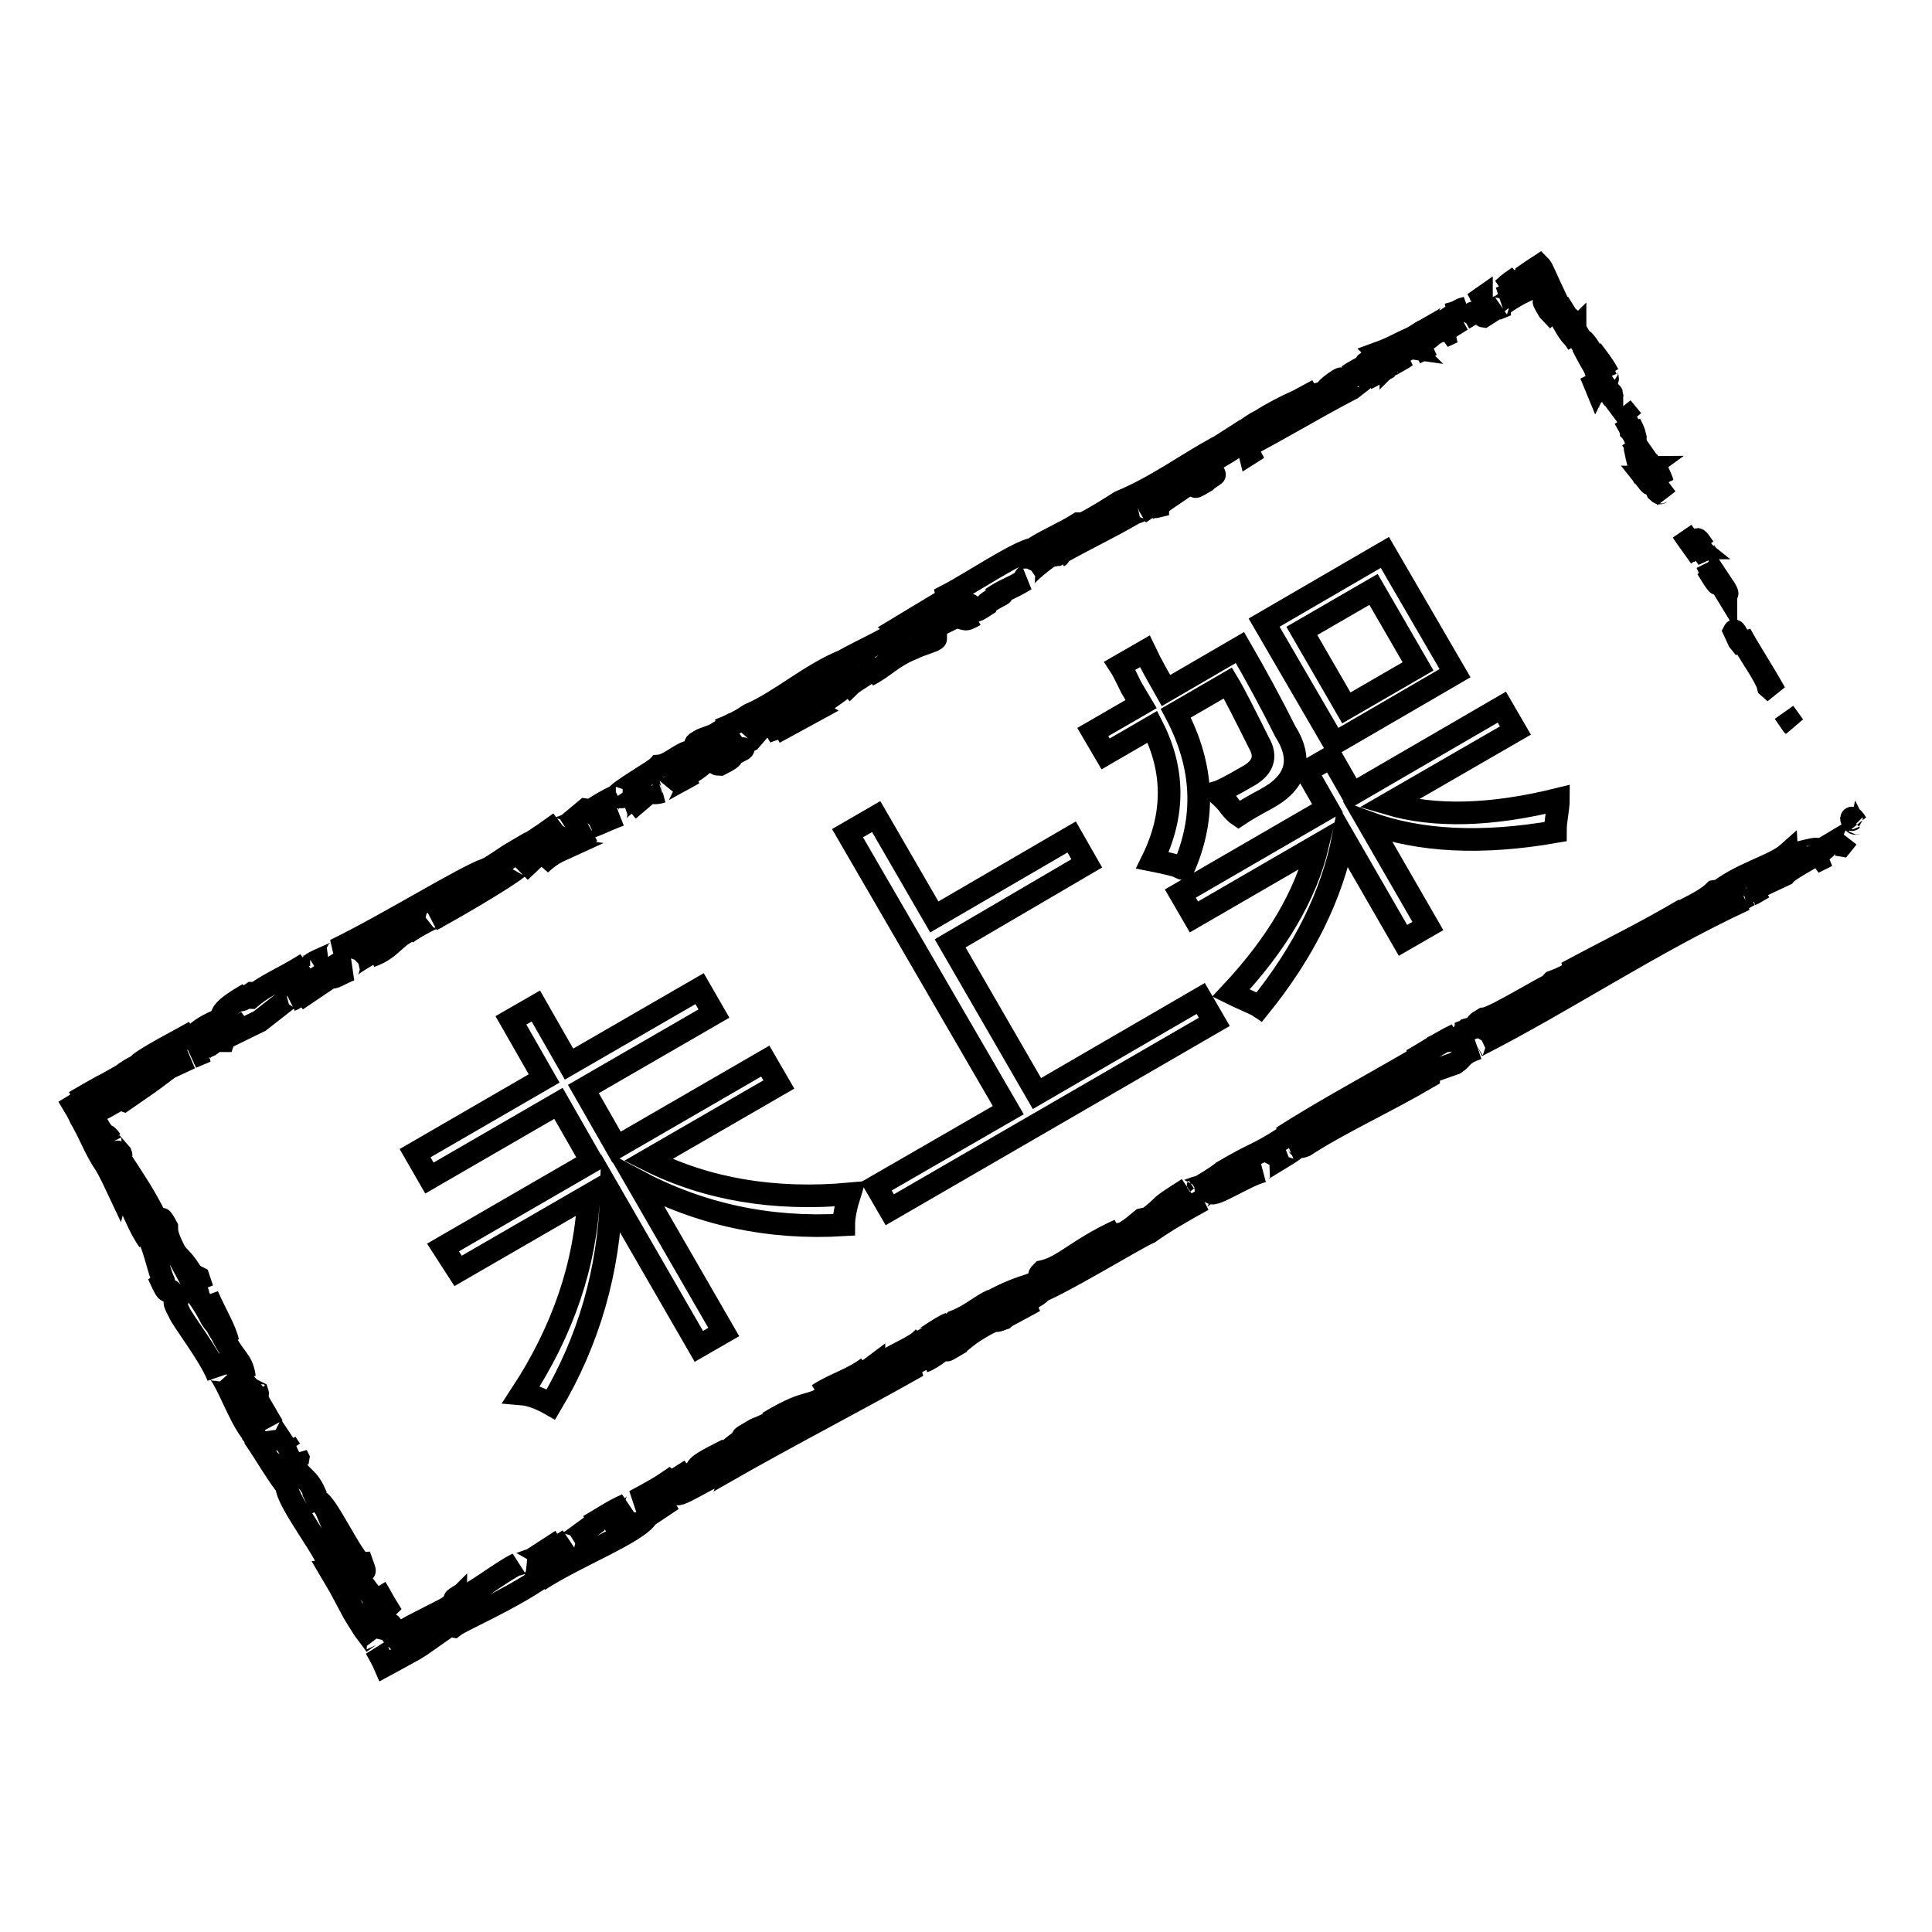 <?xml version="1.0" encoding="utf-8"?>
<!-- Svg Vector Icons : http://www.onlinewebfonts.com/icon -->
<!DOCTYPE svg PUBLIC "-//W3C//DTD SVG 1.1//EN" "http://www.w3.org/Graphics/SVG/1.1/DTD/svg11.dtd">
<svg version="1.1" xmlns="http://www.w3.org/2000/svg" xmlns:xlink="http://www.w3.org/1999/xlink" x="0px" y="0px" viewBox="0 0 256 256" enable-background="new 0 0 256 256" xml:space="preserve">
<g><g><path stroke-width="3" fill-opacity="0" stroke="#000000"  d="M245.4,108.6c0.4,0.8,0.5,0.4,0.6,0.5C245.2,107.8,245.3,108.7,245.4,108.6L245.4,108.6z"/><path stroke-width="3" fill-opacity="0" stroke="#000000"  d="M237.5,96l0.2,0.2l-1.3-1.8L237.5,96z"/><path stroke-width="3" fill-opacity="0" stroke="#000000"  d="M230.6,84c0.2,1.4,2.6,4.3,3.6,6.6l0.1,0.4l0.9,0.8C233.7,89.1,231.6,85.9,230.6,84L230.6,84z"/><path stroke-width="3" fill-opacity="0" stroke="#000000"  d="M227.9,77c0,0.5-0.9-1.3,0.8,1.5c0-0.1-0.1-0.2-0.1-0.3C228.5,78,228.3,77.6,227.9,77L227.9,77z"/><path stroke-width="3" fill-opacity="0" stroke="#000000"  d="M228.6,78.2C229.3,79.5,228.3,77.3,228.6,78.2L228.6,78.2L228.6,78.2z"/><path stroke-width="3" fill-opacity="0" stroke="#000000"  d="M225.2,72.4l1.1,1.6c-0.1-0.4-0.9-1.9-0.5-1.4C224.7,71,224.8,71.3,225.2,72.4L225.2,72.4z"/><path stroke-width="3" fill-opacity="0" stroke="#000000"  d="M224,71l0.6,0.8C224.5,71.7,224.4,71.4,224,71L224,71z"/><path stroke-width="3" fill-opacity="0" stroke="#000000"  d="M225.7,73.6l-1.2-1.8c0.1,0.3,0,0.4,0.5,0.8C224.8,72.6,225.2,72.9,225.7,73.6L225.7,73.6z"/><path stroke-width="3" fill-opacity="0" stroke="#000000"  d="M226.2,74.7c0.4,1,1.1,2.2,0,0.6C228.1,78.5,228.1,77.8,226.2,74.7L226.2,74.7z"/><path stroke-width="3" fill-opacity="0" stroke="#000000"  d="M229.8,83.6l0.6,1.3l0.8,1C230.8,85.4,229.9,83.4,229.8,83.6L229.8,83.6z"/><path stroke-width="3" fill-opacity="0" stroke="#000000"  d="M219.5,61.9c-0.1,0,0.1,0.7,0,0.9l0.8,1.2C220.1,63.3,219.4,62,219.5,61.9L219.5,61.9z"/><path stroke-width="3" fill-opacity="0" stroke="#000000"  d="M219.5,62.8l-1.2-1.8C219.3,62.7,219.5,62.9,219.5,62.8L219.5,62.8z"/><path stroke-width="3" fill-opacity="0" stroke="#000000"  d="M223.3,71l2,2.8l-2.4-3.4L223.3,71z"/><path stroke-width="3" fill-opacity="0" stroke="#000000"  d="M215.5,54.8l0.8,0.9l-1.4-1.7L215.5,54.8z"/><path stroke-width="3" fill-opacity="0" stroke="#000000"  d="M212.8,50.1c0.6,0.7-0.3-1.2,0.3-0.5c-0.7-1.3-1.5-2.3-2.2-3.2C211.5,47.5,212.2,48.6,212.8,50.1L212.8,50.1z"/><path stroke-width="3" fill-opacity="0" stroke="#000000"  d="M209.7,45c0.3,0.5,0.7,1,1.1,1.5C210.5,46,210.2,45.5,209.7,45L209.7,45z"/><path stroke-width="3" fill-opacity="0" stroke="#000000"  d="M216.6,57.8c0-0.2,0-0.5-0.6-1.6l0.1,0.9C216.3,57.3,216.4,57.6,216.6,57.8L216.6,57.8z"/><path stroke-width="3" fill-opacity="0" stroke="#000000"  d="M216.2,57.1L216.2,57.1c-0.4-0.8-0.7-1.4-0.9-1.6C215.4,55.7,215.7,56.2,216.2,57.1L216.2,57.1z"/><path stroke-width="3" fill-opacity="0" stroke="#000000"  d="M216.7,58c0-0.1-0.1-0.1-0.1-0.2C216.6,57.9,216.6,58,216.7,58L216.7,58z"/><path stroke-width="3" fill-opacity="0" stroke="#000000"  d="M220.8,66c-0.8-1-2.2-3.2-1.2-0.9C220.3,65.8,219.7,64.5,220.8,66L220.8,66z"/><path stroke-width="3" fill-opacity="0" stroke="#000000"  d="M216.9,59.1l1.1,2c0-0.1,0-0.5,0.3,0L216.9,59.1L216.9,59.1z"/><path stroke-width="3" fill-opacity="0" stroke="#000000"  d="M216.2,58.2l0.6,0.9l-0.4-0.7L216.2,58.2z"/><path stroke-width="3" fill-opacity="0" stroke="#000000"  d="M211.4,48.5c-0.6-0.8-1.1-1.7-1.7-2.7c0.6,1.2,1.2,2.3,1.9,3.4C211.7,49.3,212.1,49.7,211.4,48.5L211.4,48.5z"/><path stroke-width="3" fill-opacity="0" stroke="#000000"  d="M213.7,52.7c0,0-0.1-0.1-0.1-0.2C213.6,52.6,213.7,52.7,213.7,52.7L213.7,52.7z"/><path stroke-width="3" fill-opacity="0" stroke="#000000"  d="M201.3,37.2l0.3-0.1l0-0.1L201.3,37.2z"/><path stroke-width="3" fill-opacity="0" stroke="#000000"  d="M211.6,49.4c0.4,0.9,0.8,1.3,1.1,1.8c-0.4-0.6-0.8-1.3-1.2-2C211.4,49.1,211.4,49.1,211.6,49.4L211.6,49.4z"/><path stroke-width="3" fill-opacity="0" stroke="#000000"  d="M208,42.2c0.2,0.5,0.5,1,0.7,1.5C208.5,43.2,208.2,42.3,208,42.2L208,42.2z"/><path stroke-width="3" fill-opacity="0" stroke="#000000"  d="M213.5,52.2l0.1,0.1C213.5,52,213.5,52.1,213.5,52.2L213.5,52.2z"/><path stroke-width="3" fill-opacity="0" stroke="#000000"  d="M213.5,52.2c-0.3-0.4-0.5-0.7-0.8-1c0.3,0.5,0.6,0.9,0.9,1.3C213.6,52.4,213.5,52.3,213.5,52.2L213.5,52.2z"/><path stroke-width="3" fill-opacity="0" stroke="#000000"  d="M198.7,40.8c0-0.3,2.2-1.8,4.2-2.6c0.2-0.1,0.4-0.3,0.5-0.4c0.5,0.4,0.6,0,0.3-1.2c-0.4,0-1.1,0.1-2.1,0.5c0,0.1,0,0.2-0.4,0.4c-0.3,0.2-0.9,0.6-1.9,1.3c0.2-0.1,0.6-0.2,1-0.4c0.6-0.3,1.2-0.6,1.7-0.8c1.1-0.5,1.6-0.7,0.6,0c-1.6,1-2.2,1.3-2.5,1.4c-0.4,0.1-0.6,0.2-1.3,0.5c1.2-0.3-3,2.3-2.2,2.4l2.2-1.4C198.8,40.5,198,41.1,198.7,40.8L198.7,40.8z"/><path stroke-width="3" fill-opacity="0" stroke="#000000"  d="M205.9,39.3l0.5,0.8c-0.3-0.6-0.5-1.1-0.8-1.7c-0.4-0.8-0.7-1.6-1.3-2.8c-0.1-0.2-0.3-0.4-0.3-0.4c-2,1.3-2.3,1.6-2.5,1.7l2.3-1.3l2.2,3.9L205.9,39.3L205.9,39.3z"/><path stroke-width="3" fill-opacity="0" stroke="#000000"  d="M208.5,43.7c-0.6-0.5-1.8-2.3-1.4-1c1.3,2.3,1.2,1.5,2,2.9C206.9,41.8,209.9,46.6,208.5,43.7c0.4,0.8,0.8,1.4,1.2,2c-0.3-0.7-0.7-1.4-1-2c0,0,0,0.1,0,0.1v0l0,0c0,0.2,0.1,0.2,0,0c0,0,0,0,0-0.1C208.6,43.8,208.5,43.7,208.5,43.7c-0.6-1.1,0-0.2,0.2,0.1c0,0,0,0,0.1,0v0l-2.3-3.7C206.8,40.9,207.4,41.9,208.5,43.7L208.5,43.7z"/><path stroke-width="3" fill-opacity="0" stroke="#000000"  d="M217.9,63.4c0-0.1,0-0.1,0-0.1C217.8,63.1,217.7,63,217.9,63.4L217.9,63.4z"/><path stroke-width="3" fill-opacity="0" stroke="#000000"  d="M217.2,61.8c0.2,0.3,0.4,0.4,0.9,1.3c0.4,0.8-0.1,0.1-0.2,0.1c0.4,0.5,1.3,1.8,0.4,0l-0.2-0.2c-0.8-1.6-1.6-3.7-1.4-3.5C216.8,60.2,216.9,60.6,217.2,61.8L217.2,61.8z"/><path stroke-width="3" fill-opacity="0" stroke="#000000"  d="M212.7,52.7l-1.9-3.1l0.7,1.7l0.1-0.2C212.5,53,212.5,52.5,212.7,52.7L212.7,52.7z"/><path stroke-width="3" fill-opacity="0" stroke="#000000"  d="M200.6,37.4l0.6-0.7c0,0-0.9,0.6-1.4,1c-0.4,0.4-0.8,0.7-0.8,0.7L200.6,37.4L200.6,37.4z"/><path stroke-width="3" fill-opacity="0" stroke="#000000"  d="M196.3,39.8l0-0.3l-1,0.7L196.3,39.8z"/><path stroke-width="3" fill-opacity="0" stroke="#000000"  d="M37.9,191.2l0.6,0.9C38.2,191.7,38,191.4,37.9,191.2L37.9,191.2z"/><path stroke-width="3" fill-opacity="0" stroke="#000000"  d="M34.1,184.5l-0.2-0.1C34.1,184.7,34.2,184.8,34.1,184.5L34.1,184.5z"/><path stroke-width="3" fill-opacity="0" stroke="#000000"  d="M95.7,97c-1.5,0.6-3.2,1.1-2.9,1.2l0.6,0C94.3,97.6,95,97.2,95.7,97L95.7,97z"/><path stroke-width="3" fill-opacity="0" stroke="#000000"  d="M27.6,137.6c0.1,0,0.3-0.1,0.4-0.1c0.3-0.3,0.5-0.5,0.8-0.8C28.4,137,28,137.3,27.6,137.6L27.6,137.6z"/><path stroke-width="3" fill-opacity="0" stroke="#000000"  d="M27.3,139.3l-1.9,0.8C25.8,139.9,26.4,139.7,27.3,139.3L27.3,139.3z"/><path stroke-width="3" fill-opacity="0" stroke="#000000"  d="M60.4,212.1l0.9-0.9C59.6,212.2,60.4,211.9,60.4,212.1L60.4,212.1z"/><path stroke-width="3" fill-opacity="0" stroke="#000000"  d="M154.4,63.7c-1.2,0.6-2.2,1-3,1.5C152.9,64.6,154.2,64.2,154.4,63.7L154.4,63.7z"/><path stroke-width="3" fill-opacity="0" stroke="#000000"  d="M33.6,190.2c0.4,0.5,0.6,0.7,0.6,0.7C33.8,190.3,33.6,190,33.6,190.2L33.6,190.2z"/><path stroke-width="3" fill-opacity="0" stroke="#000000"  d="M148.1,67.1c0.2-0.1,0.4-0.2,0.7-0.3c0.8-0.5,1.7-1,2.7-1.6C150.3,65.7,149.1,66.3,148.1,67.1L148.1,67.1z"/><path stroke-width="3" fill-opacity="0" stroke="#000000"  d="M193.4,136.9c0.1,0,0.2-0.1,0.3-0.1C193.8,136.7,193.6,136.8,193.4,136.9L193.4,136.9z"/><path stroke-width="3" fill-opacity="0" stroke="#000000"  d="M233.7,117.6c-0.4,0.2-1,0.6-1.6,0.9C232.4,118.4,232.8,118.1,233.7,117.6L233.7,117.6z"/><path stroke-width="3" fill-opacity="0" stroke="#000000"  d="M179.8,49.1C180.6,48.6,179.9,49,179.8,49.1L179.8,49.1L179.8,49.1z"/><path stroke-width="3" fill-opacity="0" stroke="#000000"  d="M184.6,47.7c-0.2,0.1-0.3,0.2-0.3,0.3C184.4,47.9,184.5,47.8,184.6,47.7L184.6,47.7z"/><path stroke-width="3" fill-opacity="0" stroke="#000000"  d="M140.3,73.7L140.3,73.7C140.5,73.6,140.5,73.6,140.3,73.7L140.3,73.7z"/><path stroke-width="3" fill-opacity="0" stroke="#000000"  d="M181.2,48.5c-0.4,0.2-0.7,0.4-1.2,0.6C180.2,48.9,180.5,48.7,181.2,48.5L181.2,48.5z"/><path stroke-width="3" fill-opacity="0" stroke="#000000"  d="M180.9,48.4c0.3-0.2,0.6-0.3,0.8-0.4C181.8,47.9,181.7,47.9,180.9,48.4L180.9,48.4z"/><path stroke-width="3" fill-opacity="0" stroke="#000000"  d="M178.6,49.8c0.5-0.3,1-0.5,1.4-0.8c-0.2,0.1-0.3,0.1-0.2,0.1C179.5,49.2,179.2,49.4,178.6,49.8L178.6,49.8z"/><path stroke-width="3" fill-opacity="0" stroke="#000000"  d="M122.6,178c0.1,0,0.1,0,0.2-0.1C123.6,177.3,123.2,177.6,122.6,178L122.6,178z"/><path stroke-width="3" fill-opacity="0" stroke="#000000"  d="M74.6,112.5L74.6,112.5C74.6,112.5,74.6,112.5,74.6,112.5L74.6,112.5L74.6,112.5z"/><path stroke-width="3" fill-opacity="0" stroke="#000000"  d="M71.6,114.5c1.2-1.1,1.9-1.5,3-2l-1.5-0.2L71.6,114.5L71.6,114.5z"/><path stroke-width="3" fill-opacity="0" stroke="#000000"  d="M47,207.3l-1-2.3c1.9,2.4,2.8,4.4,2,2.2c-1,0.1-4.9-8.5-5.9-8.3l-0.7-1.5c0.2,0.4,0.3,0.5,0.5,0.9c-1.2-3-1.8-1.8-3.7-5.4c-0.6-1.3-1-2.2-0.5-1.4l-1.8-2.7c-0.5-0.8-0.2-0.7,0.2,0.1l-2.5-4.3l0,0c-0.5-0.5-1.5-1.8-1.9-2.4c-0.5-1.2,0.4,0.5,0.3,0.2l-1.5-2.3c-0.3-1.1,1,0.8,1.9,2.4c-0.4-2.7-1.3-1.9-3.6-6.9l1.4,2.2c-0.4-1.7-1.5-3.4-2.7-6.1c0.2,0.7,2.1,5.5,0.5,3c-0.4-0.8-0.9-1.7-1.8-3c0.3-0.2-0.6-1.5-1.5-3.2l0.5-0.1c-1.2-1.8-1.3-1.5-2-2.5c-1.1-2.1-1.1-2.7-1.1-3.3c-1.8-3.3,0.8,2.5-1.5-1.3c-1.4-2.8-2.6-4.6-4.7-7.8c-0.9-2,0.4,0.2,0.1-0.6l-1.3-1.5c-0.2-0.4,0-0.3,0-0.3c-0.9-1.3-0.5,0.1-1.8-2.1c-0.3-0.1-0.6-0.8-0.8-1.5c0.6-0.3,1.1-0.4,1.7-0.7c0.9-0.5,1.8-1,2.5-1.5c0.7-0.3-0.2,0.4,0.1,0.5c3.6-2.5,3.1-2.1,6-4.3l2.8-1.3c-2.1,0.8,0.2-0.9,2.2-2.5c-0.8,0.2-1.4,0.5-1.9,0.6l3.4-2.2c0.5-0.2,0.2,0.1-0.3,0.6c0.2-0.2,0.4-0.3,0.6-0.5c1.3-0.6,0.8,0,0,0.7l-1.4,0.5c-0.7,0.7-1.4,1.4-1.1,1.6c0.2-0.2,0.6-0.5,1.1-0.7c-0.2,0.2-0.3,0.3-0.2,0.3c0.1,0,0.5-0.3,1-0.7l1,0l0.1-0.3l4.7-2.3c3-2.3,5.5-4.5,10.6-7.7c-1.1,1,0,0.7,0.1,1.1c-1.6,0.4-3.9,2.5-6.7,3.9c1.4-0.7,1.2-0.4,0.9-0.1l4.6-3.1c0.1,0.4,1.2-0.4,2.5-0.9c-1.3-0.1,3.3-2.4,5.2-3.7c0.2,0.1-0.1,0.6-2.5,1.9c2.9-1,3-2.6,5.8-3.7c-0.6,0.3-0.9,0.5-1.1,0.7c1.3-1,4.7-2.7,4-2.1l-0.6,0.3c3.9-2.1,11.7-6.7,12-7.5c0.1,0-0.1,0.9-0.3,1.1l5.9-5.6c-0.4,0.8,2.6,0.5-0.5,2.6c1-0.5,2.1-1,4-2.3c-0.7,0.3-1.9,0.2-1.1-0.3c2.6-0.8,1.8-0.7,4.9-1.9c-1,0.4-0.3-0.8,1.2-1.7c-0.2,0.2,0.5,0.6,0,1l3.3-2.8c-0.8,0.6,0.2,0.7,1.1,0.4c-0.5,0.1,3.2-1.8,4.2-2.4l-1.7,0.7c4.2-2.3,3.6-3.3,7.8-5.6c-0.4,0.4-0.7,1.6,1.4,0.5c0.8-0.9,3.3-4.1,6.8-6.4l0.8-0.2l2.7-1.8c-1.5,1.5-5.8,5.4-8.2,7.3c1.7-0.7,0.6,0,2.9-1.3c0.9-0.3-1.1,1-1.8,1.4l5.5-3c-0.5-0.3,3.9-2.8,3.5-3l-5.5,3.7c-0.5-0.3,2.8-3.1,6.7-5.2c1.1-0.4-0.3,1.1-0.2,1.2c0.4-0.4,3.5-2.3,3.9-2.5l-1.5,1.2c2.2-1.1,3.2-2.5,6-3.6c0.9-0.5,3-1,3-1.3c-1.7,0.4-2.8-0.9-2-1.8c0.3-0.1,4.9-2.2,6.1-2.6c1.7-0.5-1.7,2.1-0.3,1.7c0-0.1,0.7-0.7,1-1c1-0.4-0.2,0.6,1.8-0.7c0.1-0.6,4.2-2.3,0.8-0.9c1.9-1.3,2.2-1.1,4.5-2.5c-0.9,0.2,1.6-2.1,3.5-3.3c0,0.2,0.5,0,0.7,0c4.1-2.3,6.4-3.3,10.2-5.5c0.4-0.1,2.3-1,1.6-0.4c0.5-0.4,0.9-0.8,2.1-1.5c2.5-0.9-2.6,1.5-0.6,1c0-0.3,2.8-2,4.4-3.2c-0.7-0.1-3.9,2.1-5.5,3.2c-0.3-0.5,2.3-2.7,6.2-5.2c3.1-1.9,1.6-0.5,2.1-0.8c6-3.3,4.5-3.8,9.7-6.2c2.1-0.8,0.5,0.6,1,0.6c-2.5,1.6-4.1,2-5.8,3l2.2-1.1c-0.8,0.6-2.4,1.6-3.4,2.1c1.8-0.6,10.1-5.6,14.8-8c0.7-0.6,2.1-1.5,1.3-1.2l-1.4,0.9c-1.5,0.5,2.5-1.9,0.6-1c1.8-1.3,3.9-2.8,6.7-4.2l0.7,0.1c-0.1-0.1-1.9,0.8-2.6,1.3c1.1-0.8,4.5-1.9,5.5-3.1l-2.1,0.8c1.9-1.3,4-3.1,6.5-4.3c-1.3,0.3-0.5,0.4-2.5,0.9c1.8-0.3-6.2,3.5-3.5,2.7c-2,0.5-3.2,1.5-5.7,2.4c0.1,0.1,0.9-0.2-1.1,0.9c-0.1,0.1-0.3,0.3-0.4,0.4c-0.1,0-0.1,0-0.1,0.1l0.1,0c-0.1,0.1-0.1,0.1,0,0c0.5-0.2,0.9-0.4,1.1-0.4c-0.8,0.8-4.1,2.7-5.1,3.4c-1.2,0.6,0.4-0.4-0.3-0.2l-1.5,1.1c-0.3-0.2-3.5,1.4-0.7-0.4l-2.6,1.4c-1.6,0.7-3.7,1.8-4.9,2.6c-1.3,0.6-2.9,2-2,1.2l-3.9,2.5l-0.1,0c-4,2.2-7.9,5.1-12.7,7.1c-1.3,0.8-2.6,1.7-4.9,2.9l-0.6,0c-1.7,1.1-5.3,2.7-5.9,3.3c-2.2,0.4-8.4,4.6-11.5,6.2l0.1,0.4c-2.1,1.2-4,2.4-6.5,3.9l0.3,0.2c-2.1,1.5-5.8,3-9.3,5.1c0.2-0.2,1.1-0.7,1.8-1c-4.5,1.8-8.6,5.5-12.6,7.2c-0.9,0.6-1.6,1-2.3,1.3c0.1,0,0.1-0.1,0.2-0.1c-0.1,0-0.2,0.1-0.4,0.2c-0.4,0.2-0.9,0.4-1.4,0.6c0.4-0.2,0.8-0.3,1.2-0.5c-0.7,0.4-1.8,1.1-2.9,1.8l-0.6,0c-0.1,0-0.1,0.1-0.2,0.1c-1.1,0.5-0.8,0.6-0.1,0.5c-0.5,0.4-1,0.7-1.3,1c-1.1,0-2.8,1.8-4.2,1.9c-0.6,0.7-5.4,3.3-5.7,4.1c-0.1,0-0.4,0.1,0.2-0.2c-1.3,0.6-2.5,1.3-3.5,2l-0.7-0.1l-2.4,2c-1.7,0.7-2.5,0.9-1-0.3c-3.6,2.6-3,2-6.1,4.2l0-0.3c-1.2,0.7-2.9,2-3.7,2.3c-2.9,1-13,7.3-20,10.7c1.7,0-3.3,1.5-3.3,2.1c-0.5,0-1.5,0.5-0.5-0.3c-3.3,2.1-5.3,2.7-7.4,4.5c-0.5,0,0.6-0.6,0.2-0.6c-0.3,0.2-1,0.8-1.4,0.9c-0.4,0.1,0.4-0.4,0.9-0.8c-3.5,2-3.6,2.7-3.5,3.3c-1.9,0.8-2.8,1.3-3.9,2.4c-0.7,0.2-1.8,0.6,0.3-0.7c-1.2,0.7-7.6,4-7.5,4.5c-0.4,0.1-1.7,0.9-2,1.2c-1.4,0.8-2.1,1.2-2.9,1.6c-0.9,0.5-1.8,1-3.5,2l1.1-0.5c-0.3,0.4-0.7,0.7-1.2,1c0.3,0.5,0.6,1,0.9,1.7c0.2,0.3,0.4,0.7,0.6,1.1c0.2,0.3,0.4,0.6,0.6,1l-0.1,0c2.5,5.2,1.4,2.1,3.8,7.2l0.1-0.4c0.9,0.1,2.1,4.6,4,7.3l-0.4-1.1c1.1,1.4,1.6,4.8,2.4,6.5c0.1,0.4-0.4-0.5-0.7-0.9c1.9,4.3,0.7,0.3,2.5,3.3c0.1,0.7-0.9-0.4,0.2,1.6c0.4,1.1,4,5.6,5.2,8.6c-0.2-0.7-0.4-1.4,0.5,0c1.3,2.1,2.7,6.2,4.4,7.9c0.1,0.3,0.1,0.4,0.1,0.5c1.1,1.6,3.3,5.3,4.1,6.1c-0.1,2.1,6.4,10.1,5.4,10.6l3,5.1l-0.2-0.1c0.9,1.7,1.6,2.7,2.1,3.5c0.6,0.8,1,1.3,1.5,2c0.5,1.1,0,0.4,0,0.4c0.5,0.9,0.9,1.6,1.2,2.3c1.3-0.7,2.2-1.2,3.1-1.7c0.8-0.4,1.2-0.7,1.7-1c1-0.7,2-1.4,3.7-2.6l0.6,0.1c1-0.8,7.2-3.4,11.7-6.5c0,0-0.1,0.2-0.4,0.4c5.1-3.3,13.1-6.3,14.4-8.5l3.3-2.2c-4.5,2.5,0.4-0.8-1.5,0c1.7-1.1,4.8-2.3,2.6-1l-0.4,0.1c-0.5,1,5.7-3,5.8-2.5c8.9-5.1,17.7-9.6,26-14.3l-1.2,0.1l2.9-1.6c0.8-0.3,1.2-0.2-0.9,0.9c1.2-0.4,3.3-2.2,3.3-2.3c4.1-2.1-1.3,1.4,0,0.7l1.7-1l-0.4,0.2c1.3-1,1.3-1.2,3.8-2.6c1.6-0.8,1-0.2,1.6-0.5c0,0,0.2-0.1,1-0.5l3.7-2l-1.7,0.5c1.5-1.1,3.4-1.9,1.5-1.4c2.8-0.8,13.7-7.5,15.4-8.2c2.1-1.5,4.4-2.8,7.1-4.3c-0.7,0.3-1.4,0.2,1.1-1.2c-0.4,1.3,4.6-2.1,6.8-2.6c-2,0.6,6.7-3.9,3.7-3c2-1.1,0.3,0.2,1.9-0.4c4.6-3,10.6-5.7,16.4-9.1c0-0.2-1,0.2,0.1-0.6l3.4-1.2c1.1-0.7,0.7-1.2,3-2c-0.3,0.1-0.9,0.2-0.1-0.3c11.8-6,23.2-13.7,35.5-19.4c-1.7,0.7-0.7,0.1,0.6-0.6c-0.8,0.4-0.1-0.3-0.4-0.3l5.1-2.4c0.7-0.9,5.2-3,5.5-3.7l-1.5,0.9c1.8-1.6-3.4,0.6-3.5-0.1c-2,1.8-6.5,2.7-9.9,5.6c-0.9,0.4,0.6-0.6,0.1-0.5c-0.8,0.8-2,1.5-4.2,2.6l0.2-0.2c-6,3.5-8.7,4.7-15.6,8.4h0.7c-1.5,0.8-1.8,0.9-2.6,1.2c-1.4,1.4,4.1-2.3,2.8-1c-2.3,0.5-10.3,5.8-11.9,5.9c-2.2,1.3,0.8,0-1.4,1.2l-0.7,0.2l-0.4,0.6c-1.5,0.8-2.4,1-2.5,0.9c0.4-0.2,1-0.6,1.4-0.8c-2,0.9-5.3,3.1-6,3.4l2.2-1.1c-6,3.6-13.6,7.6-19.3,11.3l0.5-0.1c-4.4,2.8-3.7,1.9-8.6,4.8l0.2-0.1c-0.9,0.7-2.2,1.5-3.6,2.3c1.2-0.9-2.5,1-1-0.1c-4.7,3-2.3,1.6-5.2,3.9l-0.9,0.2c-1,0.8-1,1-3.4,2.4c1.9-1.3-1.8,0.6,0.4-1c-5.5,2.5-7.4,4.9-10.2,5.5c-2,2,4.7-2.2,3.4-1.3c1.2-0.4-1.7,1.6-3.4,2.4c-1.7,0.9-3.2,0.8-7.4,3.2c0.4-0.2,0.4-0.3,0.8-0.5c-1.6,0.7-2.9,2-5,2.8c-0.9,1-2.5,1.4-2.5,2l3.8-2.3c-2.1,1.3-3.8,3.1-7.5,4.8c0.2-0.3,1.2-1,1.9-1.5c-1.1,0.5-1.9,1.2-3.1,1.7c0-0.7,4.6-2.7,6.7-4.4c-1.2,0.4-4.2,2.8-3.3,1.7c-1.3,1.6-4.1,2.2-6.7,4.3l0-0.4c-0.4,0.3-1.3,1-2.1,1.4l1.3-1.2c-2.1,1.6-4.5,2.2-6.6,3.6c4.6-2.6,1.2-0.2,3.3-1.1c-5.4,3.6-3.7,1.1-9.9,4.8c0.8-0.5,3.3-1.7,2-0.8c-1.2,0.6-2.9,1.4-3.7,1.7c-4.2,2.4,0.8-0.1-0.9,1.1c-1.6,0.5-2,1.3-3.8,2.5l-0.2-0.3c-4.9,2.5-0.9,1.3-5.3,3.5l1.6-1.4l-2.2,1.4l0.3-0.6c-2.3,1.6-3.1,2-5.5,3.3c0.7-0.1,0,0.7-2.1,1.9c-1.5,0.6,0.6-0.7-2.3,1c0.6-0.6,1.2-1.2,2.6-1.7c0.1-0.2,0.6-0.6,0.7-0.7c-1.7,0.7-3.9,2.2-5,2.8c0.4-0.2,0.9-0.5,1.2-0.6l-4.1,3c-0.7,0.3-0.3-0.1,0.2-0.5c-0.9,0.5-1.4,1-2.7,1.8c0.2-0.4,0-0.6,1.8-1.8l-4,2.6c-0.3,0-2.3,0.9-1.8,0.5c-2.4,1.2-5.4,3.7-8.5,5.2c-0.1,0.1-0.4,0.4-1.1,0.8c-1.4,0.7-2.7,1.4-4.1,2.1c-0.6,0.3-1.4,0.8-2,1.1c-0.2,0.1-0.4,0.3-0.6,0.5l-0.1-0.1c0,0,0-0.3,0-0.5c0-0.2,0.1-0.3,0-0.4c-1.6-2.6,0.9,2.9-1.7-1.4c-1.9-3.1-0.3-1.4-0.8-2.5c-1.1-1.4-3.1-3.9-4.4-7C46.1,205.6,46.5,206.4,47,207.3L47,207.3z"/><path stroke-width="3" fill-opacity="0" stroke="#000000"  d="M28.3,174.6c0.4,0.6,1.3,1.8,1.4,2.3C28.9,176.4,28.8,175.7,28.3,174.6L28.3,174.6z"/><path stroke-width="3" fill-opacity="0" stroke="#000000"  d="M32.7,135.4c-0.4,0.4-1.2,0.7-2.1,1.1C31.3,136.2,32,135.8,32.7,135.4L32.7,135.4z"/><path stroke-width="3" fill-opacity="0" stroke="#000000"  d="M170.4,54.7L170.4,54.7C168.8,55.5,169.4,55.2,170.4,54.7L170.4,54.7z"/><path stroke-width="3" fill-opacity="0" stroke="#000000"  d="M173.4,53.2c0.3-0.2,0.2-0.2,0.1-0.2c-0.2,0.2-0.8,0.6-1.6,1C172.1,53.9,172.6,53.7,173.4,53.2L173.4,53.2z"/><path stroke-width="3" fill-opacity="0" stroke="#000000"  d="M133,174.7l-0.6,0.2C133.6,174.1,133.3,174.4,133,174.7L133,174.7z"/><path stroke-width="3" fill-opacity="0" stroke="#000000"  d="M27.3,139.1c-0.2,0-0.3,0-0.4,0C26.7,139.2,26.8,139.3,27.3,139.1L27.3,139.1z"/><path stroke-width="3" fill-opacity="0" stroke="#000000"  d="M60.2,212.3L60.2,212.3c0.1-0.1,0.2-0.1,0.2-0.2L60.2,212.3L60.2,212.3z"/><path stroke-width="3" fill-opacity="0" stroke="#000000"  d="M129.2,81.5c-0.6,0.3-1,0.4-1.3,0.5C128,82.1,128.3,82,129.2,81.5L129.2,81.5z"/><path stroke-width="3" fill-opacity="0" stroke="#000000"  d="M188.7,43.8l-1.8,1.1c0.9-0.5,1.3-0.6,1.8-0.9C188.5,44.1,188.1,44.2,188.7,43.8L188.7,43.8z"/><path stroke-width="3" fill-opacity="0" stroke="#000000"  d="M204.9,40.6c0.2,0.3,0.3,0.6,0.5,0.8l0.1-0.1C204.8,40.1,204.2,39.4,204.9,40.6L204.9,40.6z"/><path stroke-width="3" fill-opacity="0" stroke="#000000"  d="M191,43.8c0.3,0.2,1.4-0.6,2.7-1.4l-0.2,0.1C193.7,42,192.3,42.9,191,43.8L191,43.8z"/><path stroke-width="3" fill-opacity="0" stroke="#000000"  d="M194,42.2c0.4-0.2,0.8-0.5,1.2-0.7C195.3,41.3,194.7,41.8,194,42.2L194,42.2z"/><path stroke-width="3" fill-opacity="0" stroke="#000000"  d="M177.1,50.9c0.7-0.3,0.2-0.5,0.6-0.6C178.2,49.5,173.7,53,177.1,50.9L177.1,50.9z"/><path stroke-width="3" fill-opacity="0" stroke="#000000"  d="M192.5,44l-0.7,0l-0.6,0.6L192.5,44z"/><path stroke-width="3" fill-opacity="0" stroke="#000000"  d="M182,49.7l2.1-1.1c-0.1,0,0.2-0.2,0.5-0.4C183.3,48.9,181.9,49.6,182,49.7L182,49.7z"/><path stroke-width="3" fill-opacity="0" stroke="#000000"  d="M184.6,48.2c0.7-0.4,1.3-0.7,1.7-1C185.9,47.3,185.2,47.8,184.6,48.2L184.6,48.2z"/><path stroke-width="3" fill-opacity="0" stroke="#000000"  d="M189.7,45.7L189,46l-1.5,0.8L189.7,45.7z"/><path stroke-width="3" fill-opacity="0" stroke="#000000"  d="M159.3,62.5l-2.3,1.4c-0.2,0.2,0.5,0,1.3-0.6C158.9,62.9,159.7,62.4,159.3,62.5L159.3,62.5z"/><path stroke-width="3" fill-opacity="0" stroke="#000000"  d="M166.7,59.4c-0.7,0.3-0.7,0.2-1.2,0.3l0.1,0.4L166.7,59.4L166.7,59.4z"/><path stroke-width="3" fill-opacity="0" stroke="#000000"  d="M160,63.3c-0.2,0.2-3.2,2.2-0.3,0.5C159.9,63.5,162.2,62.2,160,63.3L160,63.3z"/><path stroke-width="3" fill-opacity="0" stroke="#000000"  d="M125.1,82.5l0.6-0.3l-0.4-0.6L125.1,82.5z"/><path stroke-width="3" fill-opacity="0" stroke="#000000"  d="M95.4,101.3c2.8-1.4,0.4-0.7,3-2c0.6-0.5-2.1,1-1.5,0.5C95.3,100.9,94.4,101.3,95.4,101.3L95.4,101.3z"/><path stroke-width="3" fill-opacity="0" stroke="#000000"  d="M96.9,99.8c0.2-0.2,0.5-0.4,0.8-0.6C97.2,99.5,97,99.7,96.9,99.8L96.9,99.8z"/><path stroke-width="3" fill-opacity="0" stroke="#000000"  d="M240.3,114.3l1.8-0.9l-1.3,0.4L240.3,114.3z"/><path stroke-width="3" fill-opacity="0" stroke="#000000"  d="M243.4,111.9l0.6,0.1l0.8-1C244.5,111.4,243.7,111.8,243.4,111.9L243.4,111.9z"/><path stroke-width="3" fill-opacity="0" stroke="#000000"  d="M26.3,169.3l-0.2-0.1c0,0.3,0.3,0.7,0.7,1.6L26.3,169.3L26.3,169.3z"/><path stroke-width="3" fill-opacity="0" stroke="#000000"  d="M39.5,193.2l-0.2-0.4l0.1,1L39.5,193.2z"/><path stroke-width="3" fill-opacity="0" stroke="#000000"  d="M51.3,213c-0.5-0.8-1-1.8-1.5-2.6C50.8,212.1,50.9,213.4,51.3,213L51.3,213z"/><path stroke-width="3" fill-opacity="0" stroke="#000000"  d="M58.7,165.3l19.7-11.4l-4.4-7.7l-17.1,9.9l-1.9-3.3l17.1-9.9l-4.4-7.7l3.3-1.9l4.4,7.7l17.3-10l1.9,3.3l-17.3,10l4.4,7.7l19.7-11.4l1.8,3.1l-17.3,10c7.8,3.9,16.7,5.4,26.7,4.5c-0.5,1.6-0.8,3-0.8,4.1c-9.9,0.6-19.1-1.4-27.5-5.9l11.6,20.1l-3.3,1.9l-11.6-20.1c-0.3,10.1-3,19.4-8,27.8c-1.4-0.8-2.7-1.3-3.9-1.4c5.5-8.4,8.5-17.2,8.9-26.3l-17.3,10L58.7,165.3z"/><path stroke-width="3" fill-opacity="0" stroke="#000000"  d="M112.3,110.4l3.8-2.2l7.7,13.3l18.2-10.6l2,3.5L125.9,125l11.5,19.9l21.7-12.6l1.8,3.1l-43,24.9l-1.8-3.1l17.5-10.1L112.3,110.4z"/><path stroke-width="3" fill-opacity="0" stroke="#000000"  d="M148.4,88.2l3.3-1.9c0.9,1.9,1.9,3.6,2.8,5.2l9.8-5.7c2.2,3.8,4.2,7.5,6,11.1c2.4,3.8,1.5,6.8-2.6,9c-1.5,0.8-2.7,1.5-3.6,2.1c-0.3-0.2-0.6-0.5-1.1-1.1c-0.4-0.6-1-1.2-1.8-1.9c0.7-0.2,2-0.9,3.9-2c2.3-1.2,2.8-2.7,1.7-4.6c-1.9-3.8-3.2-6.4-4.1-7.9l-6.9,4c3.7,7,4,13.8,1,20.6c-0.2,0-0.5-0.2-1-0.4c-1.5-0.4-2.6-0.6-3.1-0.7c3-6.1,2.9-12,0-17.7l-6.2,3.6l-1.7-2.9l6.4-3.7c-0.3-0.5-0.7-1.2-1.3-2.2C149.3,89.9,148.8,88.8,148.4,88.2z M163.1,131.6c6-6.4,9.9-12.9,11.5-19.6l-16.4,9.5l-1.8-3.1l19.5-11.3l-2.8-4.9l3.3-1.9l2.8,4.9L199,93.7l1.8,3.1l-16.8,9.7c6.1,1.8,13.6,1.6,22.5-0.6c0,0.5-0.1,1.4-0.3,2.8c-0.1,0.7-0.1,1.2-0.1,1.5c-9.7,1.7-18,1.3-24.8-1.2l7.9,13.7l-3.3,1.9l-7.9-13.7c-1.5,7.7-5.2,15.2-11.1,22.5c-0.3-0.2-0.7-0.4-1.4-0.7C164.4,132.2,163.5,131.8,163.1,131.6z M167.5,82.5l16-9.3l9.3,16l-16,9.3L167.5,82.5z M172.5,83.6l5.9,10.2l9.5-5.5L182,78.1L172.5,83.6z"/></g></g>
</svg>